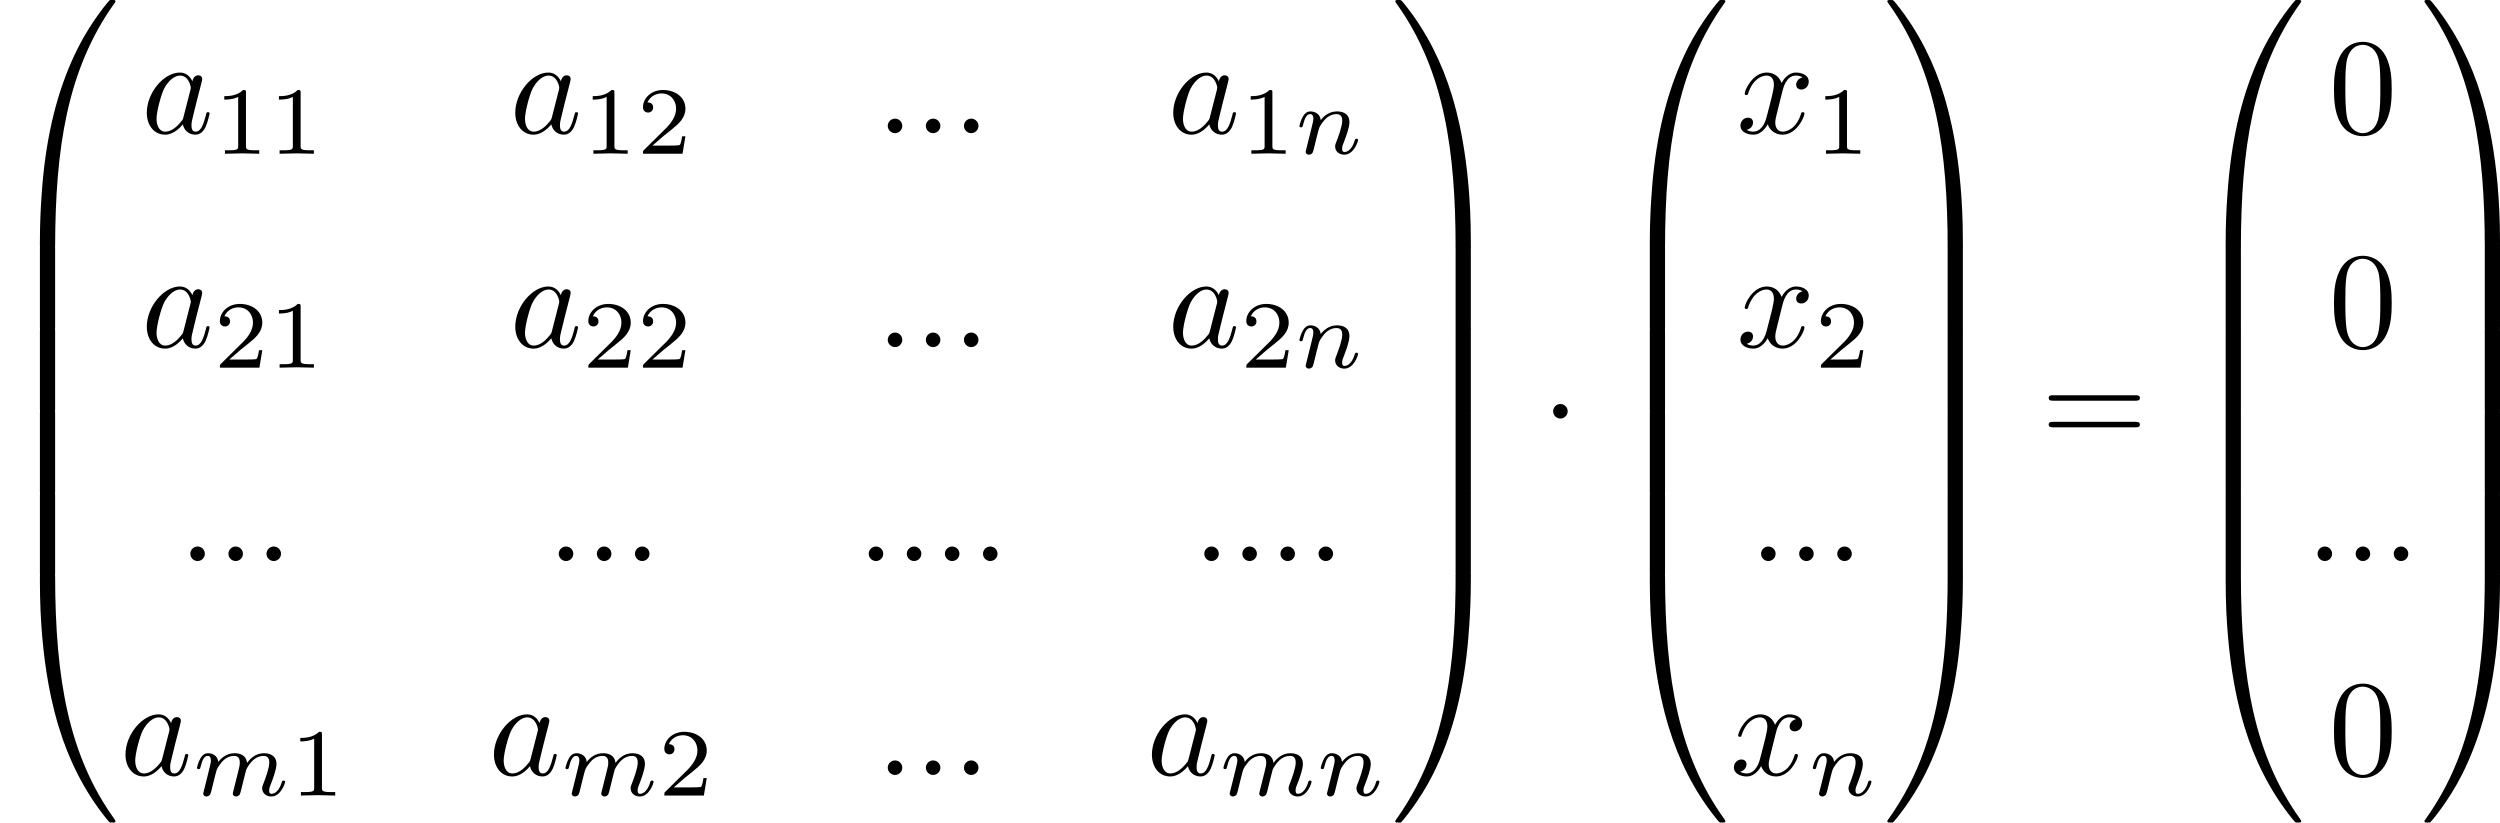 <?xml version='1.0' encoding='UTF-8'?>
<!-- This file was generated by dvisvgm 2.13.3 -->
<svg version='1.1' xmlns='http://www.w3.org/2000/svg' xmlns:xlink='http://www.w3.org/1999/xlink' width='363.238pt' height='119.513pt' viewBox='183.976 716.604 363.238 119.513'>
<defs>
<path id='g5-48' d='M4.583-3.188C4.583-3.985 4.533-4.782 4.184-5.519C3.726-6.476 2.909-6.635 2.491-6.635C1.893-6.635 1.166-6.376 .757-5.45C.438-4.762 .389-3.985 .389-3.188C.389-2.441 .428-1.544 .837-.787C1.265 .02 1.993 .219 2.481 .219C3.019 .219 3.776 .01 4.214-.936C4.533-1.624 4.583-2.401 4.583-3.188ZM2.481 0C2.092 0 1.504-.249 1.325-1.205C1.215-1.803 1.215-2.72 1.215-3.308C1.215-3.945 1.215-4.603 1.295-5.141C1.484-6.326 2.232-6.416 2.481-6.416C2.809-6.416 3.467-6.237 3.656-5.25C3.756-4.692 3.756-3.935 3.756-3.308C3.756-2.56 3.756-1.883 3.646-1.245C3.497-.299 2.929 0 2.481 0Z'/>
<path id='g5-61' d='M6.844-3.258C6.994-3.258 7.183-3.258 7.183-3.457S6.994-3.656 6.854-3.656H.887C.747-3.656 .558-3.656 .558-3.457S.747-3.258 .897-3.258H6.844ZM6.854-1.325C6.994-1.325 7.183-1.325 7.183-1.524S6.994-1.724 6.844-1.724H.897C.747-1.724 .558-1.724 .558-1.524S.747-1.325 .887-1.325H6.854Z'/>
<path id='g2-1' d='M1.913-2.491C1.913-2.78 1.674-3.019 1.385-3.019S.857-2.78 .857-2.491S1.096-1.963 1.385-1.963S1.913-2.202 1.913-2.491Z'/>
<path id='g4-109' d='M3.027-.565C2.992-.425 2.929-.188 2.929-.153C2.929 0 3.055 .07 3.166 .07C3.292 .07 3.403-.021 3.438-.084S3.529-.37 3.564-.516C3.599-.649 3.675-.969 3.717-1.144C3.759-1.297 3.801-1.451 3.836-1.611C3.912-1.911 3.912-1.925 4.052-2.141C4.275-2.483 4.624-2.88 5.168-2.88C5.558-2.88 5.579-2.559 5.579-2.392C5.579-1.974 5.279-1.2 5.168-.907C5.091-.711 5.063-.649 5.063-.53C5.063-.16 5.37 .07 5.726 .07C6.423 .07 6.73-.893 6.73-.997C6.73-1.088 6.639-1.088 6.618-1.088C6.521-1.088 6.514-1.046 6.486-.969C6.325-.411 6.025-.126 5.746-.126C5.6-.126 5.572-.223 5.572-.37C5.572-.53 5.607-.621 5.733-.934C5.816-1.151 6.102-1.89 6.102-2.28C6.102-2.392 6.102-2.685 5.844-2.887C5.726-2.978 5.523-3.075 5.196-3.075C4.568-3.075 4.184-2.664 3.961-2.371C3.905-2.964 3.41-3.075 3.055-3.075C2.476-3.075 2.085-2.72 1.876-2.441C1.827-2.922 1.416-3.075 1.13-3.075C.83-3.075 .669-2.859 .579-2.699C.425-2.441 .328-2.043 .328-2.008C.328-1.918 .425-1.918 .446-1.918C.544-1.918 .551-1.939 .6-2.127C.704-2.538 .837-2.88 1.109-2.88C1.29-2.88 1.339-2.727 1.339-2.538C1.339-2.406 1.276-2.148 1.227-1.96S1.109-1.485 1.074-1.332L.851-.439C.823-.349 .781-.174 .781-.153C.781 0 .907 .07 1.018 .07C1.144 .07 1.255-.021 1.29-.084S1.381-.37 1.416-.516C1.451-.649 1.527-.969 1.569-1.144C1.611-1.297 1.653-1.451 1.688-1.611C1.764-1.897 1.778-1.953 1.981-2.239C2.176-2.518 2.504-2.88 3.027-2.88C3.431-2.88 3.438-2.525 3.438-2.392C3.438-2.218 3.417-2.127 3.32-1.736L3.027-.565Z'/>
<path id='g4-110' d='M.851-.439C.823-.349 .781-.174 .781-.153C.781 0 .907 .07 1.018 .07C1.144 .07 1.255-.021 1.29-.084S1.381-.37 1.416-.516C1.451-.649 1.527-.969 1.569-1.144C1.611-1.297 1.653-1.451 1.688-1.611C1.764-1.897 1.778-1.953 1.981-2.239C2.176-2.518 2.504-2.88 3.027-2.88C3.431-2.88 3.438-2.525 3.438-2.392C3.438-1.974 3.138-1.2 3.027-.907C2.95-.711 2.922-.649 2.922-.53C2.922-.16 3.229 .07 3.585 .07C4.282 .07 4.589-.893 4.589-.997C4.589-1.088 4.498-1.088 4.477-1.088C4.38-1.088 4.373-1.046 4.345-.969C4.184-.411 3.884-.126 3.605-.126C3.459-.126 3.431-.223 3.431-.37C3.431-.53 3.466-.621 3.592-.934C3.675-1.151 3.961-1.89 3.961-2.28C3.961-2.957 3.424-3.075 3.055-3.075C2.476-3.075 2.085-2.72 1.876-2.441C1.827-2.922 1.416-3.075 1.13-3.075C.83-3.075 .669-2.859 .579-2.699C.425-2.441 .328-2.043 .328-2.008C.328-1.918 .425-1.918 .446-1.918C.544-1.918 .551-1.939 .6-2.127C.704-2.538 .837-2.88 1.109-2.88C1.29-2.88 1.339-2.727 1.339-2.538C1.339-2.406 1.276-2.148 1.227-1.96S1.109-1.485 1.074-1.332L.851-.439Z'/>
<path id='g3-58' d='M1.913-.528C1.913-.817 1.674-1.056 1.385-1.056S.857-.817 .857-.528S1.096 0 1.385 0S1.913-.239 1.913-.528Z'/>
<path id='g3-97' d='M3.716-3.766C3.537-4.134 3.248-4.403 2.8-4.403C1.634-4.403 .399-2.939 .399-1.484C.399-.548 .946 .11 1.724 .11C1.923 .11 2.421 .07 3.019-.638C3.098-.219 3.447 .11 3.925 .11C4.274 .11 4.503-.12 4.663-.438C4.832-.797 4.961-1.405 4.961-1.425C4.961-1.524 4.872-1.524 4.842-1.524C4.742-1.524 4.732-1.484 4.702-1.345C4.533-.697 4.354-.11 3.945-.11C3.676-.11 3.646-.369 3.646-.568C3.646-.787 3.666-.867 3.776-1.305C3.885-1.724 3.905-1.823 3.995-2.202L4.354-3.597C4.423-3.875 4.423-3.895 4.423-3.935C4.423-4.105 4.304-4.204 4.134-4.204C3.895-4.204 3.746-3.985 3.716-3.766ZM3.068-1.186C3.019-1.006 3.019-.986 2.869-.817C2.431-.269 2.022-.11 1.743-.11C1.245-.11 1.106-.658 1.106-1.046C1.106-1.544 1.425-2.77 1.654-3.228C1.963-3.816 2.411-4.184 2.809-4.184C3.457-4.184 3.597-3.367 3.597-3.308S3.577-3.188 3.567-3.138L3.068-1.186Z'/>
<path id='g3-120' d='M3.328-3.009C3.387-3.268 3.616-4.184 4.314-4.184C4.364-4.184 4.603-4.184 4.812-4.055C4.533-4.005 4.334-3.756 4.334-3.517C4.334-3.357 4.443-3.168 4.712-3.168C4.932-3.168 5.25-3.347 5.25-3.746C5.25-4.264 4.663-4.403 4.324-4.403C3.746-4.403 3.397-3.875 3.278-3.646C3.029-4.304 2.491-4.403 2.202-4.403C1.166-4.403 .598-3.118 .598-2.869C.598-2.77 .697-2.77 .717-2.77C.797-2.77 .827-2.79 .847-2.879C1.186-3.935 1.843-4.184 2.182-4.184C2.371-4.184 2.72-4.095 2.72-3.517C2.72-3.208 2.55-2.54 2.182-1.146C2.022-.528 1.674-.11 1.235-.11C1.176-.11 .946-.11 .737-.239C.986-.289 1.205-.498 1.205-.777C1.205-1.046 .986-1.126 .837-1.126C.538-1.126 .289-.867 .289-.548C.289-.09 .787 .11 1.225 .11C1.883 .11 2.242-.588 2.271-.648C2.391-.279 2.75 .11 3.347 .11C4.374 .11 4.941-1.176 4.941-1.425C4.941-1.524 4.852-1.524 4.822-1.524C4.732-1.524 4.712-1.484 4.692-1.415C4.364-.349 3.686-.11 3.367-.11C2.979-.11 2.819-.428 2.819-.767C2.819-.986 2.879-1.205 2.989-1.644L3.328-3.009Z'/>
<path id='g6-49' d='M2.336-4.435C2.336-4.624 2.322-4.631 2.127-4.631C1.681-4.191 1.046-4.184 .76-4.184V-3.933C.928-3.933 1.388-3.933 1.771-4.129V-.572C1.771-.342 1.771-.251 1.074-.251H.809V0C.934-.007 1.792-.028 2.05-.028C2.267-.028 3.145-.007 3.299 0V-.251H3.034C2.336-.251 2.336-.342 2.336-.572V-4.435Z'/>
<path id='g6-50' d='M3.522-1.269H3.285C3.264-1.116 3.194-.704 3.103-.635C3.048-.593 2.511-.593 2.413-.593H1.13C1.862-1.241 2.106-1.437 2.525-1.764C3.041-2.176 3.522-2.608 3.522-3.271C3.522-4.115 2.783-4.631 1.89-4.631C1.025-4.631 .439-4.024 .439-3.382C.439-3.027 .739-2.992 .809-2.992C.976-2.992 1.179-3.11 1.179-3.361C1.179-3.487 1.13-3.731 .767-3.731C.983-4.226 1.458-4.38 1.785-4.38C2.483-4.38 2.845-3.836 2.845-3.271C2.845-2.664 2.413-2.183 2.19-1.932L.509-.272C.439-.209 .439-.195 .439 0H3.313L3.522-1.269Z'/>
<path id='g7-48' d='M3.726 17.634C3.945 17.634 4.005 17.634 4.005 17.494C4.025 10.511 4.832 4.712 8.319-.159C8.389-.249 8.389-.269 8.389-.289C8.389-.389 8.319-.389 8.159-.389S7.98-.389 7.96-.369C7.92-.339 6.655 1.116 5.649 3.118C4.334 5.748 3.507 8.767 3.138 12.394C3.108 12.702 2.899 14.775 2.899 17.136V17.524C2.909 17.634 2.969 17.634 3.178 17.634H3.726Z'/>
<path id='g7-49' d='M5.808 17.136C5.808 11.049 4.722 7.482 4.413 6.476C3.736 4.264 2.63 1.933 .966-.12C.817-.299 .777-.349 .737-.369C.717-.379 .707-.389 .548-.389C.399-.389 .319-.389 .319-.289C.319-.269 .319-.249 .448-.07C3.915 4.772 4.692 10.75 4.702 17.494C4.702 17.634 4.762 17.634 4.981 17.634H5.529C5.738 17.634 5.798 17.634 5.808 17.524V17.136Z'/>
<path id='g7-64' d='M3.178-.498C2.969-.498 2.909-.498 2.899-.389V0C2.899 6.087 3.985 9.654 4.294 10.66C4.971 12.872 6.077 15.203 7.741 17.255C7.89 17.435 7.93 17.484 7.97 17.504C7.99 17.514 8 17.524 8.159 17.524S8.389 17.524 8.389 17.425C8.389 17.405 8.389 17.385 8.329 17.295C5.011 12.692 4.015 7.153 4.005-.359C4.005-.498 3.945-.498 3.726-.498H3.178Z'/>
<path id='g7-65' d='M5.808-.389C5.798-.498 5.738-.498 5.529-.498H4.981C4.762-.498 4.702-.498 4.702-.359C4.702 .667 4.692 3.039 4.433 5.519C3.895 10.67 2.57 14.237 .389 17.295C.319 17.385 .319 17.405 .319 17.425C.319 17.524 .399 17.524 .548 17.524C.707 17.524 .727 17.524 .747 17.504C.787 17.474 2.052 16.02 3.059 14.017C4.374 11.387 5.2 8.369 5.569 4.742C5.599 4.433 5.808 2.361 5.808 0V-.389Z'/>
<path id='g7-66' d='M4.005 .169C4.005-.09 3.995-.1 3.726-.1H3.178C2.909-.1 2.899-.09 2.899 .169V5.808C2.899 6.067 2.909 6.077 3.178 6.077H3.726C3.995 6.077 4.005 6.067 4.005 5.808V.169Z'/>
<path id='g7-67' d='M5.808 .169C5.808-.09 5.798-.1 5.529-.1H4.981C4.712-.1 4.702-.09 4.702 .169V5.808C4.702 6.067 4.712 6.077 4.981 6.077H5.529C5.798 6.077 5.808 6.067 5.808 5.808V.169Z'/>
</defs>
<g id='page29' transform='matrix(2 0 0 2 0 0)'>
<use x='91.988' y='358.691' xlink:href='#g7-48'/>
<use x='91.988' y='376.225' xlink:href='#g7-66'/>
<use x='91.988' y='382.203' xlink:href='#g7-66'/>
<use x='91.988' y='388.18' xlink:href='#g7-66'/>
<use x='91.988' y='394.158' xlink:href='#g7-66'/>
<use x='91.988' y='400.534' xlink:href='#g7-64'/>
<use x='102.254' y='367.976' xlink:href='#g3-97'/>
<use x='107.521' y='369.471' xlink:href='#g6-49'/>
<use x='111.492' y='369.471' xlink:href='#g6-49'/>
<use x='129.022' y='367.976' xlink:href='#g3-97'/>
<use x='134.288' y='369.471' xlink:href='#g6-49'/>
<use x='138.26' y='369.471' xlink:href='#g6-50'/>
<use x='155.624' y='367.976' xlink:href='#g3-58'/>
<use x='158.392' y='367.976' xlink:href='#g3-58'/>
<use x='161.159' y='367.976' xlink:href='#g3-58'/>
<use x='176.822' y='367.976' xlink:href='#g3-97'/>
<use x='182.088' y='369.471' xlink:href='#g6-49'/>
<use x='186.06' y='369.471' xlink:href='#g4-110'/>
<use x='102.254' y='383.518' xlink:href='#g3-97'/>
<use x='107.521' y='385.012' xlink:href='#g6-50'/>
<use x='111.492' y='385.012' xlink:href='#g6-49'/>
<use x='129.022' y='383.518' xlink:href='#g3-97'/>
<use x='134.288' y='385.012' xlink:href='#g6-50'/>
<use x='138.26' y='385.012' xlink:href='#g6-50'/>
<use x='155.624' y='383.518' xlink:href='#g3-58'/>
<use x='158.392' y='383.518' xlink:href='#g3-58'/>
<use x='161.159' y='383.518' xlink:href='#g3-58'/>
<use x='176.822' y='383.518' xlink:href='#g3-97'/>
<use x='182.088' y='385.012' xlink:href='#g6-50'/>
<use x='186.06' y='385.012' xlink:href='#g4-110'/>
<use x='104.957' y='399.06' xlink:href='#g3-58'/>
<use x='107.724' y='399.06' xlink:href='#g3-58'/>
<use x='110.491' y='399.06' xlink:href='#g3-58'/>
<use x='131.724' y='399.06' xlink:href='#g3-58'/>
<use x='134.492' y='399.06' xlink:href='#g3-58'/>
<use x='137.259' y='399.06' xlink:href='#g3-58'/>
<use x='154.241' y='399.06' xlink:href='#g3-58'/>
<use x='157.008' y='399.06' xlink:href='#g3-58'/>
<use x='159.776' y='399.06' xlink:href='#g3-58'/>
<use x='162.543' y='399.06' xlink:href='#g3-58'/>
<use x='178.618' y='399.06' xlink:href='#g3-58'/>
<use x='181.385' y='399.06' xlink:href='#g3-58'/>
<use x='184.152' y='399.06' xlink:href='#g3-58'/>
<use x='186.92' y='399.06' xlink:href='#g3-58'/>
<use x='100.705' y='414.601' xlink:href='#g3-97'/>
<use x='105.971' y='416.096' xlink:href='#g4-109'/>
<use x='113.041' y='416.096' xlink:href='#g6-49'/>
<use x='127.473' y='414.601' xlink:href='#g3-97'/>
<use x='132.739' y='416.096' xlink:href='#g4-109'/>
<use x='139.809' y='416.096' xlink:href='#g6-50'/>
<use x='155.624' y='414.601' xlink:href='#g3-58'/>
<use x='158.392' y='414.601' xlink:href='#g3-58'/>
<use x='161.159' y='414.601' xlink:href='#g3-58'/>
<use x='175.273' y='414.601' xlink:href='#g3-97'/>
<use x='180.539' y='416.096' xlink:href='#g4-109'/>
<use x='187.609' y='416.096' xlink:href='#g4-110'/>
<use x='193.032' y='358.691' xlink:href='#g7-49'/>
<use x='193.032' y='376.225' xlink:href='#g7-67'/>
<use x='193.032' y='382.203' xlink:href='#g7-67'/>
<use x='193.032' y='388.18' xlink:href='#g7-67'/>
<use x='193.032' y='394.158' xlink:href='#g7-67'/>
<use x='193.032' y='400.534' xlink:href='#g7-65'/>
<use x='203.963' y='390.671' xlink:href='#g2-1'/>
<use x='208.944' y='358.691' xlink:href='#g7-48'/>
<use x='208.944' y='376.225' xlink:href='#g7-66'/>
<use x='208.944' y='382.203' xlink:href='#g7-66'/>
<use x='208.944' y='388.18' xlink:href='#g7-66'/>
<use x='208.944' y='394.158' xlink:href='#g7-66'/>
<use x='208.944' y='400.534' xlink:href='#g7-64'/>
<use x='218.138' y='367.976' xlink:href='#g3-120'/>
<use x='223.832' y='369.471' xlink:href='#g6-49'/>
<use x='218.138' y='383.518' xlink:href='#g3-120'/>
<use x='223.832' y='385.012' xlink:href='#g6-50'/>
<use x='219.069' y='399.06' xlink:href='#g3-58'/>
<use x='221.836' y='399.06' xlink:href='#g3-58'/>
<use x='224.604' y='399.06' xlink:href='#g3-58'/>
<use x='217.662' y='414.601' xlink:href='#g3-120'/>
<use x='223.356' y='416.096' xlink:href='#g4-110'/>
<use x='228.778' y='358.691' xlink:href='#g7-49'/>
<use x='228.778' y='376.225' xlink:href='#g7-67'/>
<use x='228.778' y='382.203' xlink:href='#g7-67'/>
<use x='228.778' y='388.18' xlink:href='#g7-67'/>
<use x='228.778' y='394.158' xlink:href='#g7-67'/>
<use x='228.778' y='400.534' xlink:href='#g7-65'/>
<use x='240.263' y='390.671' xlink:href='#g5-61'/>
<use x='250.779' y='358.691' xlink:href='#g7-48'/>
<use x='250.779' y='376.225' xlink:href='#g7-66'/>
<use x='250.779' y='382.203' xlink:href='#g7-66'/>
<use x='250.779' y='388.18' xlink:href='#g7-66'/>
<use x='250.779' y='394.158' xlink:href='#g7-66'/>
<use x='250.779' y='400.534' xlink:href='#g7-64'/>
<use x='261.157' y='367.976' xlink:href='#g5-48'/>
<use x='261.157' y='383.518' xlink:href='#g5-48'/>
<use x='259.497' y='399.06' xlink:href='#g3-58'/>
<use x='262.264' y='399.06' xlink:href='#g3-58'/>
<use x='265.031' y='399.06' xlink:href='#g3-58'/>
<use x='261.157' y='414.601' xlink:href='#g5-48'/>
<use x='267.799' y='358.691' xlink:href='#g7-49'/>
<use x='267.799' y='376.225' xlink:href='#g7-67'/>
<use x='267.799' y='382.203' xlink:href='#g7-67'/>
<use x='267.799' y='388.18' xlink:href='#g7-67'/>
<use x='267.799' y='394.158' xlink:href='#g7-67'/>
<use x='267.799' y='400.534' xlink:href='#g7-65'/>
</g>
</svg>